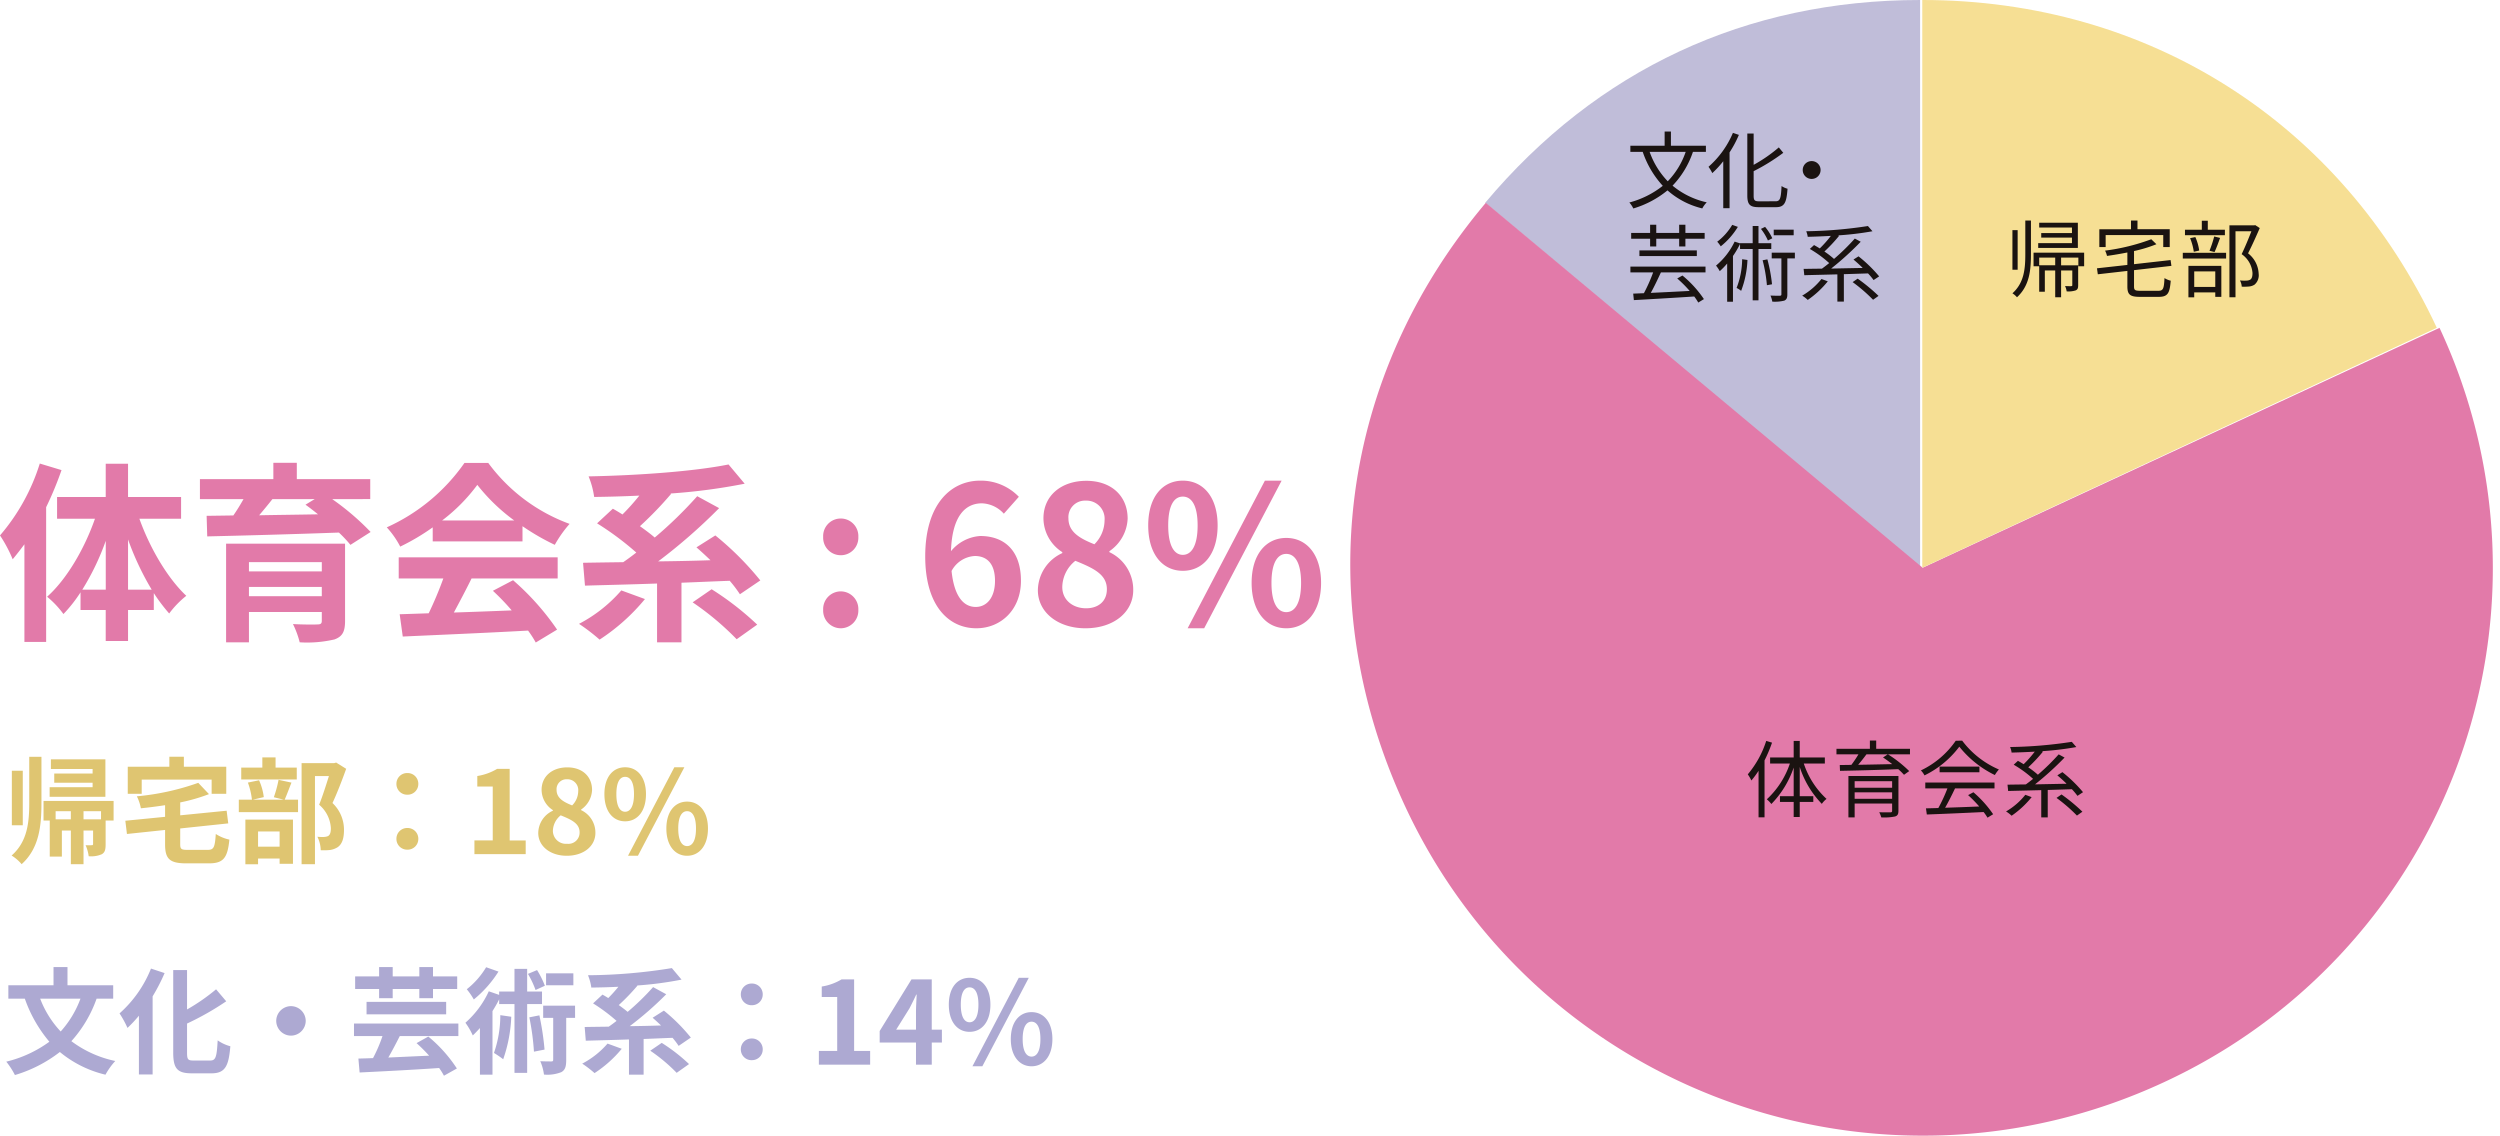 <svg height="188.811" viewBox="0 0 415.64 188.811" width="415.64" xmlns="http://www.w3.org/2000/svg"><path d="m0 0h189.151v188.81h-189.151z" fill="none" transform="translate(226.489)"/><path d="m83.156 94.391-72.308-60.672c18.596-22.161 43.374-33.719 72.308-33.719z" fill="#c0bdd9" transform="translate(236.071)"/><path d="m95.164 76.98 85.929-39.886a94.213 94.213 0 0 1 -45.86 125.44c-47.461 22.032-103.872 1.588-126-45.659-15.978-34.116-11-71.734 13.3-100.567z" fill="#e27aa9" transform="translate(224.489 17.412)"/><path d="m45.82 94.391v-94.391c37.639 0 69.641 20.387 85.545 54.5z" fill="#f6df94" transform="translate(273.77)"/><g fill="#1a1311"><path d="m3.556-11.662a16.282 16.282 0 0 1 -3.066 5.562 7.783 7.783 0 0 1 .6 1.022 15 15 0 0 0 1.19-1.61v7.738h.994v-9.464a23.6 23.6 0 0 0 1.246-2.954zm9.744 3.762v-1h-4.172v-2.758h-1.008v2.758h-3.92v1h3.29a14.243 14.243 0 0 1 -3.836 5.95 5.008 5.008 0 0 1 .756.784 16.131 16.131 0 0 0 3.71-6.058v4.76h-2.282v.952h2.282v2.506h1.008v-2.506h2.254v-.952h-2.254v-4.858a15.764 15.764 0 0 0 3.672 6.132 3.678 3.678 0 0 1 .784-.826 13.943 13.943 0 0 1 -3.784-5.884zm4.956 5.87v-1.078h6.23v1.078zm6.23-2.926v1.078h-6.23v-1.078zm1.05-.868h-8.316v6.888h1.036v-2.31h6.23v1.2c0 .2-.07.252-.28.266-.238 0-1.05 0-1.862-.014a4.008 4.008 0 0 1 .336.854 9.024 9.024 0 0 0 2.282-.15c.434-.126.574-.392.574-.952zm-1.778-3.6-.784.518c.49.324 1.026.716 1.526 1.106-1.96.042-3.934.084-5.656.112.462-.546.952-1.162 1.372-1.736zm3.7-.924h-5.618v-1.372h-1.05v1.372h-5.558v.924h3.654a17.379 17.379 0 0 1 -1.176 1.75l-1.932.028.042.966c2.45-.042 6.174-.14 9.688-.28a10.149 10.149 0 0 1 .952.938l.868-.616a20.532 20.532 0 0 0 -3.528-2.784h3.654zm2.542 6.582h3.682a26.422 26.422 0 0 1 -1.51 3.266c-.756.028-1.456.042-2.058.056l.14 1.022c2.394-.088 6.02-.242 9.446-.41a8.759 8.759 0 0 1 .644.938l.938-.574a18.646 18.646 0 0 0 -3.282-3.654l-.882.476a21.516 21.516 0 0 1 1.848 1.89c-1.96.084-3.934.154-5.67.21.56-.98 1.162-2.184 1.652-3.22h6.562v-.966h-11.51zm2.38-3.626v.952h6.62v-.952zm2.688-4.3a14.707 14.707 0 0 1 -5.8 4.942 3.271 3.271 0 0 1 .6.826 16.014 16.014 0 0 0 5.79-4.776 17.162 17.162 0 0 0 5.908 4.718 5.577 5.577 0 0 1 .672-.924 15.083 15.083 0 0 1 -6.1-4.788zm11.566 8.992a11.388 11.388 0 0 1 -3.206 2.77 5.233 5.233 0 0 1 .924.714 15.752 15.752 0 0 0 3.332-3.094zm9.59-.434a23 23 0 0 0 -3.43-3.332l-.84.532c.5.42 1.036.9 1.54 1.4-1.778.028-3.584.07-5.25.1a49.79 49.79 0 0 0 4.914-4.456l-.98-.532a36.342 36.342 0 0 1 -3.458 3.388 13.508 13.508 0 0 0 -1.6-1.232 25.476 25.476 0 0 0 2.436-2.6l-.154-.084a50.412 50.412 0 0 0 5.712-.686l-.756-.868a73.692 73.692 0 0 1 -10.258.864 3.624 3.624 0 0 1 .252.924c1.232-.028 2.548-.084 3.848-.154a18.9 18.9 0 0 1 -1.848 2.086c-.322-.2-.644-.392-.952-.56l-.7.644a18.734 18.734 0 0 1 3.22 2.352c-.42.336-.812.644-1.2.924-1.134.014-2.184.028-3.052.042l.112 1.05c1.484-.042 3.416-.084 5.5-.14v4.536h1.078v-4.564l4.018-.126a10.7 10.7 0 0 1 .924 1.106zm-4.41.952a26.289 26.289 0 0 1 3.4 2.94l.91-.644a29.836 29.836 0 0 0 -3.472-2.87z" transform="translate(290.09 134.838)"/><path d="m9.954-8.33a13.143 13.143 0 0 1 -2.982 4.886 13.539 13.539 0 0 1 -3.01-4.886zm3.36 0v-1.022h-5.814v-2.366h-1.046v2.366h-5.698v1.022h2.058a15.874 15.874 0 0 0 3.332 5.642 15.235 15.235 0 0 1 -5.558 2.772 4.215 4.215 0 0 1 .658.994 16.284 16.284 0 0 0 5.684-3.01 13.474 13.474 0 0 0 5.782 3 4.678 4.678 0 0 1 .742-1.012 13.436 13.436 0 0 1 -5.684-2.772 14.987 14.987 0 0 0 3.388-5.614zm4.494-3.164a15.483 15.483 0 0 1 -4.06 5.642 6.948 6.948 0 0 1 .63 1.05 16.7 16.7 0 0 0 1.822-1.974v7.812h1.05v-9.282a18.8 18.8 0 0 0 1.55-2.912zm4.368 11.382c-.77 0-.924-.168-.924-.952v-4.06a32.945 32.945 0 0 0 4.928-3.052l-.742-.9a24.505 24.505 0 0 1 -4.186 2.9v-5.208h-1.052v10.3c0 1.526.448 1.946 1.9 1.946h2.87c1.442 0 1.75-.8 1.918-3.066a3.342 3.342 0 0 1 -.994-.448c-.1 2.03-.224 2.534-.994 2.534zm7.238-5.208a1.476 1.476 0 0 0 1.486 1.484 1.476 1.476 0 0 0 1.482-1.484 1.476 1.476 0 0 0 -1.482-1.48 1.476 1.476 0 0 0 -1.486 1.48z" transform="translate(270.301 33.583)"/><path d="m4.032-8.106h1.022v-1.288h3.808v1.288h1.038v-1.288h3.2v-.966h-3.2v-1.358h-1.038v1.358h-3.808v-1.358h-1.022v1.358h-3.15v.966h3.15zm-1.778 1.596h9.546v-.938h-9.546zm10.99 2.716v-.966h-12.488v.966h3.78a26.9 26.9 0 0 1 -1.536 3.458l-1.778.07.108 1.078c2.534-.14 6.412-.364 10.038-.602a9.663 9.663 0 0 1 .672 1.008l.938-.574a18.162 18.162 0 0 0 -3.57-3.92l-.868.49a20.675 20.675 0 0 1 2.072 2.072c-2.24.114-4.522.238-6.468.322.56-.994 1.176-2.3 1.68-3.4zm14.658-7.1h-3.318v.924h3.316zm-3.556 1.43a8.187 8.187 0 0 0 -1.2-1.9l-.686.336a9.06 9.06 0 0 1 1.158 1.928zm-6.664-2.236a9.589 9.589 0 0 1 -2.492 2.8 6.221 6.221 0 0 1 .588.77 12.312 12.312 0 0 0 2.842-3.234zm1.652 5.712a13.384 13.384 0 0 1 -.924 4.774 4.128 4.128 0 0 1 .756.49 16.119 16.119 0 0 0 1.05-5.138zm4.844-1.694v-.966h-2.128v-2.856h-.966v2.856h-2.1v.028l-.9-.294a11.766 11.766 0 0 1 -3.094 3.99 5.889 5.889 0 0 1 .62.924 11.914 11.914 0 0 0 1.232-1.274v6.352h.966v-7.6a15.27 15.27 0 0 0 1.176-2v.84h2.1v8.536h.966v-8.54zm-1.442 1.872a24.062 24.062 0 0 1 .714 4.144l.85-.154a25.943 25.943 0 0 0 -.77-4.144zm5.364-1.26h-3.85v.952h1.61v5.95c0 .182-.056.238-.252.252s-.84 0-1.568-.028a4.145 4.145 0 0 1 .308 1.008 6.377 6.377 0 0 0 2-.168c.392-.182.5-.49.5-1.05v-5.964h1.252zm4.422 4.37a11.388 11.388 0 0 1 -3.206 2.77 5.233 5.233 0 0 1 .924.714 15.752 15.752 0 0 0 3.332-3.094zm9.59-.434a23 23 0 0 0 -3.43-3.332l-.84.532c.5.42 1.036.9 1.54 1.4-1.778.028-3.584.07-5.25.1a49.79 49.79 0 0 0 4.914-4.456l-.98-.532a36.342 36.342 0 0 1 -3.458 3.388 13.508 13.508 0 0 0 -1.6-1.232 25.476 25.476 0 0 0 2.436-2.6l-.154-.084a50.412 50.412 0 0 0 5.712-.686l-.756-.868a73.692 73.692 0 0 1 -10.262.868 3.625 3.625 0 0 1 .252.924c1.232-.028 2.548-.084 3.85-.154a18.9 18.9 0 0 1 -1.848 2.086c-.322-.2-.644-.392-.952-.56l-.7.644a18.734 18.734 0 0 1 3.22 2.352c-.42.336-.812.644-1.2.924-1.134.014-2.184.028-3.052.042l.112 1.05c1.484-.042 3.416-.084 5.5-.14v4.532h1.078v-4.564l4.018-.126a10.7 10.7 0 0 1 .924 1.106zm-4.41.952a26.289 26.289 0 0 1 3.398 2.938l.91-.644a29.836 29.836 0 0 0 -3.472-2.87z" transform="translate(270.309 49.083)"/><path d="m12.054-11.326h-6.426v.8h5.446v.91h-5.11v.756h5.11v.924h-5.614v.8h6.594zm-10.01 1.232h-.868v6.58h.868zm1.274 3.976c0 2.492-.21 4.788-2.142 6.524a3.159 3.159 0 0 1 .756.658c2.058-1.89 2.324-4.424 2.324-7.182v-5.582h-.938zm4.97 1.862h-2.66v-1.274h2.66zm-3.6-2.1v2.268h.938v4.228h.938v-3.528h1.724v4.452h.98v-4.452h1.862v2.422c0 .126-.028.168-.168.182s-.532 0-1.036-.014a2.908 2.908 0 0 1 .266.882 3.836 3.836 0 0 0 1.508-.168c.336-.154.406-.406.406-.868v-3.3h-2.838v-1.278h2.87v1.442h.962v-2.268zm11.986-2.926h9.576v2h1.078v-2.968h-5.362v-1.45h-1.078v1.456h-5.264v2.964h1.05zm5.768 9.268c-.9 0-1.05-.126-1.05-.714v-2.716l6.216-.714-.14-.966-6.076.686v-2.184a23.2 23.2 0 0 0 3.724-1.134l-.854-.826a34.407 34.407 0 0 1 -7.686 1.89 3.337 3.337 0 0 1 .322.882c1.092-.154 2.254-.35 3.388-.574v2.072l-5.054.56.14.994 4.914-.56v2.59c0 1.358.462 1.722 2.086 1.722h3.122c1.5 0 1.834-.588 2-2.688a3.389 3.389 0 0 1 -1.036-.434c-.084 1.75-.21 2.114-1.022 2.114zm14.058-10.15h-2.844v-1.5h-.994v1.5h-2.8v.91h6.638zm-1.722 3.71c.294-.616.63-1.54.924-2.352l-.98-.238a18.944 18.944 0 0 1 -.784 2.38zm-2.548-.252a8.291 8.291 0 0 0 -.644-2.24l-.868.182a9.678 9.678 0 0 1 .614 2.264zm2.67 3.472v2.576h-3.5v-2.576zm-4.464 4.312h.964v-.826h3.5v.742h1.01v-5.152h-5.474zm-.936-6.454h7.2v-.952h-7.2zm12.04-5.558-.168.042h-4.118v11.956h1.008v-10.976h2.646c-.434 1.12-1.05 2.632-1.624 3.808a4.166 4.166 0 0 1 1.806 3.136c0 .5-.084.924-.378 1.106a1.419 1.419 0 0 1 -.6.154 7.719 7.719 0 0 1 -1.112-.028 2.42 2.42 0 0 1 .3 1.036 8.64 8.64 0 0 0 1.218-.028 2.006 2.006 0 0 0 .91-.308 2.046 2.046 0 0 0 .686-1.82 4.526 4.526 0 0 0 -1.764-3.388c.658-1.274 1.372-2.884 1.946-4.2z" transform="translate(333.402 48.36)"/></g><path d="m16.837-15.764h-9.06v1.609h6.934v.747h-6.379v1.532h6.379v.747h-7.145v1.59h9.271zm-13.737 1.896h-1.817v9.06h1.817zm1.076 5.306c0 3.314-.306 6.474-2.931 8.792a7.04 7.04 0 0 1 1.667 1.436c2.93-2.643 3.294-6.397 3.294-10.228v-7.624h-2.03zm11.933 2.777h-2.909v-1.36h2.912zm-7.547 0v-1.36h2.528v1.36zm9.638-3.065h-11.649v3.256h1.034v6h2.015v-4.333h1.494v5.593h2.106v-5.593h1.59v2.227c0 .153-.057.211-.211.211a8.857 8.857 0 0 1 -1.034 0 6.549 6.549 0 0 1 .515 1.834 4.447 4.447 0 0 0 2.164-.326c.555-.306.651-.824.651-1.686v-3.926h1.325zm4.674-3.544h11.626v2.356h2.43v-4.5h-7.048v-1.662h-2.414v1.666h-6.915v4.5h2.318zm7.7 11.684c-1.13 0-1.3-.115-1.3-.977v-2.585l7.988-.843-.268-2.107-7.719.766v-2.144a29.619 29.619 0 0 0 4.782-1.38l-1.781-1.877a41.572 41.572 0 0 1 -10.21 2.241 7.405 7.405 0 0 1 .67 1.992c1.3-.134 2.663-.306 4.023-.517v1.935l-6.608.651.268 2.2 6.34-.67v2.375c0 2.452.766 3.18 3.563 3.18h3.7c2.414 0 3.122-.862 3.429-3.946a6.8 6.8 0 0 1 -2.26-.939c-.153 2.241-.326 2.643-1.36 2.643zm18.079-13.675h-3.524v-1.7h-2.2v1.7h-3.508v1.973h9.233zm-2.853 10.612v2.528h-3.583v-2.528zm-5.69 5.459h2.107v-.958h3.583v.881h2.222v-7.355h-7.912zm5.517-14.04a20.058 20.058 0 0 1 -.785 2.892l1.628.4h-5.1l1.8-.421a9.645 9.645 0 0 0 -.785-2.8l-1.858.383a12.082 12.082 0 0 1 .673 2.84h-2.182v2.069h9.846v-2.069h-2.222c.326-.728.709-1.781 1.13-2.835zm9.573-2.874-.345.1h-5.4v16.8h2.225v-14.659h2.32c-.46 1.456-1.073 3.41-1.628 4.77a5.5 5.5 0 0 1 1.951 3.907c0 .651-.115 1.092-.46 1.3a1.934 1.934 0 0 1 -.709.153 7.239 7.239 0 0 1 -1.073-.038 5.222 5.222 0 0 1 .555 2.241 9.91 9.91 0 0 0 1.534-.036 3.222 3.222 0 0 0 1.3-.479c.728-.517 1.034-1.456 1.034-2.854a6.115 6.115 0 0 0 -1.913-4.477c.766-1.628 1.609-3.831 2.279-5.689zm11.842 5.344a1.775 1.775 0 0 0 1.82-1.781 1.783 1.783 0 0 0 -1.82-1.82 1.783 1.783 0 0 0 -1.82 1.82 1.775 1.775 0 0 0 1.82 1.781zm0 9.137a1.775 1.775 0 0 0 1.82-1.781 1.783 1.783 0 0 0 -1.82-1.82 1.783 1.783 0 0 0 -1.82 1.82 1.775 1.775 0 0 0 1.82 1.781zm11.148.747h8.524v-2.279h-2.663v-11.9h-2.088a9.194 9.194 0 0 1 -3.295 1.188v1.743h2.567v8.964h-3.045zm15.343.268c2.873 0 4.77-1.647 4.77-3.793a4.123 4.123 0 0 0 -2.375-3.793v-.1a4.129 4.129 0 0 0 1.82-3.237c0-2.26-1.609-3.773-4.118-3.773-2.471 0-4.272 1.456-4.272 3.735a4.038 4.038 0 0 0 1.877 3.371v.1a4.125 4.125 0 0 0 -2.433 3.7c-.002 2.222 2.03 3.79 4.731 3.79zm.9-8.371c-1.494-.594-2.586-1.245-2.586-2.586a1.648 1.648 0 0 1 1.724-1.762 1.806 1.806 0 0 1 1.877 1.973 3.4 3.4 0 0 1 -1.015 2.378zm-.823 6.379a2.172 2.172 0 0 1 -2.375-2.107 3.408 3.408 0 0 1 1.3-2.624c1.839.747 3.141 1.36 3.141 2.835a1.858 1.858 0 0 1 -2.066 1.896zm9.635-3.735c2.03 0 3.467-1.666 3.467-4.521 0-2.835-1.437-4.463-3.467-4.463s-3.445 1.628-3.445 4.463c0 2.854 1.414 4.521 3.444 4.521zm0-1.59c-.824 0-1.456-.843-1.456-2.931s.632-2.873 1.456-2.873 1.475.785 1.475 2.873-.652 2.931-1.476 2.931zm.479 7.317h1.647l7.719-14.711h-1.666zm9.826 0c2.011 0 3.467-1.686 3.467-4.521 0-2.854-1.456-4.482-3.467-4.482s-3.45 1.629-3.45 4.483c0 2.835 1.439 4.52 3.45 4.52zm0-1.609c-.824 0-1.475-.824-1.475-2.912s.651-2.892 1.475-2.892 1.475.8 1.475 2.892-.652 2.912-1.475 2.912z" fill="#dfc571" transform="translate(.686 142.008)"/><path d="m12.891-10.976a16.824 16.824 0 0 1 -3.291 5.459 16.545 16.545 0 0 1 -3.41-5.459zm5.44 0v-2.224h-7.6v-3.026h-2.322v3.026h-7.509v2.222h2.739a22.665 22.665 0 0 0 4.08 7.164 20.144 20.144 0 0 1 -7.164 3.314 12.875 12.875 0 0 1 1.437 2.224 22.746 22.746 0 0 0 7.47-3.831 18.592 18.592 0 0 0 7.585 3.773 11.557 11.557 0 0 1 1.629-2.279 18.419 18.419 0 0 1 -7.3-3.295 20.922 20.922 0 0 0 4.195-7.068zm6.283-5a19.794 19.794 0 0 1 -5.229 7.451 16.712 16.712 0 0 1 1.321 2.415 21.7 21.7 0 0 0 1.9-2.03v9.768h2.279v-12.987a30.851 30.851 0 0 0 1.992-3.869zm7.049 15.286c-.919 0-1.054-.192-1.054-1.322v-4.826a46.4 46.4 0 0 0 6.513-3.7l-1.686-1.992a32.58 32.58 0 0 1 -4.827 3.352v-6.551h-2.3v13.7c0 2.7.69 3.467 3.1 3.467h3.275c2.26 0 2.854-1.207 3.122-4.5a6.576 6.576 0 0 1 -2.106-.98c-.149 2.701-.3 3.352-1.221 3.352zm13.772-6.589a2.469 2.469 0 0 0 2.452 2.452 2.469 2.469 0 0 0 2.452-2.452 2.469 2.469 0 0 0 -2.452-2.452 2.469 2.469 0 0 0 -2.452 2.452zm17.105-3.773h2.26v-1.532h4.425v1.532h2.275v-1.532h4.023v-2.088h-4.023v-1.552h-2.274v1.552h-4.426v-1.552h-2.26v1.552h-3.984v2.088h3.984zm-2.087 2.681h13.236v-2.069h-13.236zm15.266 3.621v-2.088h-17.354v2.088h4.735a24.45 24.45 0 0 1 -1.571 3.659c-.881.038-1.7.057-2.433.077l.204 2.314c3.413-.17 8.47-.419 13.22-.745a10.454 10.454 0 0 1 .8 1.283l2.15-1.206a23.536 23.536 0 0 0 -4.75-5.306l-1.954 1.092a26.829 26.829 0 0 1 2.088 2.088c-2.318.1-4.655.211-6.781.306.613-1.073 1.283-2.337 1.9-3.563zm19.117-10.44h-4.536v1.99h4.54zm-4.736 2.069a14.99 14.99 0 0 0 -1.3-2.605l-1.513.632a15.783 15.783 0 0 1 1.264 2.682zm-9.765-3.079a13.421 13.421 0 0 1 -3.218 3.659 12.153 12.153 0 0 1 1.168 1.7 19.054 19.054 0 0 0 4.1-4.635zm2.356 7.968a19.241 19.241 0 0 1 -1.054 6.283 16.457 16.457 0 0 1 1.533 1.049 24.026 24.026 0 0 0 1.341-7.068zm6.934-1.839v-2.088h-2.471v-3.774h-2.107v3.774h-2.547v.555l-1.724-.596a15.637 15.637 0 0 1 -3.888 5.229 11.985 11.985 0 0 1 1.226 2.107c.4-.364.785-.785 1.188-1.226v7.756h2.088v-10.573a22.147 22.147 0 0 0 1.11-1.954v.785h2.548v11.436h2.107v-11.435zm-2.107 2.2a41.616 41.616 0 0 1 .766 5.708l1.762-.345a45.747 45.747 0 0 0 -.861-5.692zm7.6-1.935h-5.301v2.03h1.666v6.933c0 .249-.077.306-.326.306-.23 0-1.034 0-1.82-.038a8.409 8.409 0 0 1 .613 2.222 6.3 6.3 0 0 0 2.873-.4c.67-.364.824-.977.824-2.05v-6.974h1.475zm5.4 6.3a14.371 14.371 0 0 1 -4.208 3.334 18.687 18.687 0 0 1 2.05 1.572 19.931 19.931 0 0 0 4.521-4.042zm13.849-1a29.976 29.976 0 0 0 -4.482-4.482l-1.871 1.188c.441.383.919.824 1.4 1.283-1.762.057-3.524.1-5.21.115a55.507 55.507 0 0 0 6.072-5.306l-2.184-1.188a41.536 41.536 0 0 1 -4.233 4.118c-.421-.364-.939-.747-1.475-1.13a35.528 35.528 0 0 0 3.1-3.218l-.057-.038a58.854 58.854 0 0 0 7.394-.977l-1.609-1.915a90.036 90.036 0 0 1 -13.945 1.188 8.319 8.319 0 0 1 .555 2.05c1.437-.019 2.969-.057 4.5-.134a22.6 22.6 0 0 1 -1.686 1.877c-.326-.211-.651-.4-.958-.575l-1.567 1.46a29.18 29.18 0 0 1 3.908 2.912c-.441.345-.881.67-1.3.958-1.475.019-2.835.038-4 .057l.181 2.279c1.992-.057 4.5-.115 7.183-.211v5.861h2.433v-5.938c1.59-.057 3.2-.134 4.808-.192a12.374 12.374 0 0 1 1.015 1.341zm-6.743 2.184a28.014 28.014 0 0 1 4.386 3.678l2.057-1.456a29.159 29.159 0 0 0 -4.54-3.524zm16.875-7.566a1.775 1.775 0 0 0 1.82-1.781 1.783 1.783 0 0 0 -1.82-1.82 1.783 1.783 0 0 0 -1.82 1.82 1.775 1.775 0 0 0 1.827 1.785zm0 9.137a1.775 1.775 0 0 0 1.82-1.781 1.783 1.783 0 0 0 -1.82-1.82 1.783 1.783 0 0 0 -1.82 1.82 1.775 1.775 0 0 0 1.827 1.785zm11.155.751h8.524v-2.279h-2.663v-11.9h-2.088a9.194 9.194 0 0 1 -3.295 1.188v1.743h2.568v8.964h-3.046zm12.853-5.823 2.2-3.524c.4-.766.785-1.552 1.13-2.3h.077c-.038.824-.115 2.107-.115 2.931v2.892zm7.6 0h-1.686v-8.352h-3.371l-5.287 8.581v1.915h6.037v3.679h2.624v-3.678h1.686zm4.6.364c2.03 0 3.467-1.666 3.467-4.521 0-2.835-1.437-4.463-3.467-4.463s-3.448 1.628-3.448 4.463c.002 2.854 1.42 4.521 3.45 4.521zm0-1.59c-.824 0-1.456-.843-1.456-2.931s.632-2.873 1.456-2.873 1.475.785 1.475 2.873-.649 2.931-1.473 2.931zm.479 7.317h1.647l7.719-14.711h-1.666zm9.826 0c2.011 0 3.467-1.686 3.467-4.521 0-2.854-1.456-4.482-3.467-4.482s-3.448 1.628-3.448 4.482c.002 2.836 1.436 4.521 3.45 4.521zm0-1.609c-.824 0-1.475-.824-1.475-2.912s.651-2.892 1.475-2.892 1.475.8 1.475 2.892-.649 2.912-1.473 2.912z" fill="#ada9d2" transform="translate(.489 177.008)"/><path d="m7.127-26.942a33.657 33.657 0 0 1 -6.616 11.953 22.781 22.781 0 0 1 2.109 3.963c.639-.767 1.31-1.63 1.95-2.493v16.236h3.612v-22.4a55.971 55.971 0 0 0 2.557-6.168zm14.673 20.965v-8.342a46.746 46.746 0 0 0 3.931 8.342zm-7.606 0a41.53 41.53 0 0 0 3.9-8.118v8.118zm16.424-11.793v-3.611h-8.818v-5.529h-3.711v5.529h-8.089v3.611h6.3c-1.758 5.05-4.73 10.1-7.958 12.976a15.491 15.491 0 0 1 2.717 2.876 23.662 23.662 0 0 0 2.841-3.611v2.94h4.187v5.146h3.713v-5.146h4.283v-2.811a29.3 29.3 0 0 0 2.557 3.388 15.558 15.558 0 0 1 2.844-2.94c-3.1-2.908-6.04-7.894-7.8-12.816zm11.282 12.88v-1.534h12.112v1.534zm12.113-5.657v1.534h-12.113v-1.534zm3.867-3.068h-19.78v16.4h3.8v-5.05h12.112v1.465c0 .447-.16.607-.735.607-.479.032-2.525.032-4.059-.064a15.084 15.084 0 0 1 1.119 3.036 19.953 19.953 0 0 0 5.785-.479c1.31-.479 1.758-1.278 1.758-3.068zm-5.05-7.415-1.53.93c.671.479 1.374 1.023 2.077 1.6-3.356.064-6.68.1-9.78.16.735-.863 1.5-1.79 2.205-2.685zm9.236 0v-3.324h-12.208v-2.716h-3.9v2.717h-12.208v3.324h7.25c-.511.895-1.087 1.854-1.694 2.717l-4.442.064.1 3.42c5.593-.128 13.935-.352 21.893-.639a21.3 21.3 0 0 1 1.918 2.045l3.356-2.141a42.492 42.492 0 0 0 -6.392-5.465zm11.953 3.548a29.045 29.045 0 0 0 5.849-5.913 31.1 31.1 0 0 0 6.132 5.913zm-1.566 3.482h14.926v-2.525a38.62 38.62 0 0 0 5.369 3.1 19.7 19.7 0 0 1 2.461-3.484 29.235 29.235 0 0 1 -13.519-10.129h-3.963a31.525 31.525 0 0 1 -12.912 10.706 14.847 14.847 0 0 1 2.237 3.2 36.9 36.9 0 0 0 5.4-3.2zm-5.653 6.17h7.415a61.376 61.376 0 0 1 -2.429 5.785l-4.826.16.511 3.707c5.429-.256 13.324-.576 20.834-.991a16.944 16.944 0 0 1 1.278 1.982l3.548-2.142a42.984 42.984 0 0 0 -7.319-8.214l-3.355 1.758a38.093 38.093 0 0 1 3.132 3.26c-3.26.128-6.552.256-9.62.352.959-1.79 2.013-3.771 2.94-5.657h14.318v-3.516h-26.427zm37.01 1.982a23.978 23.978 0 0 1 -7.035 5.56 31.179 31.179 0 0 1 3.42 2.621 33.254 33.254 0 0 0 7.543-6.744zm23.107-1.662a50.015 50.015 0 0 0 -7.479-7.479l-3.138 1.981c.735.639 1.534 1.374 2.333 2.141-2.94.1-5.881.16-8.693.192a92.612 92.612 0 0 0 10.131-8.853l-3.643-1.982a69.3 69.3 0 0 1 -7.063 6.871c-.7-.607-1.566-1.246-2.461-1.886a59.279 59.279 0 0 0 5.178-5.369l-.1-.064a98.2 98.2 0 0 0 12.337-1.63l-2.685-3.2c-5.689 1.151-15.021 1.822-23.267 1.982a13.881 13.881 0 0 1 .927 3.42c2.4-.032 4.954-.1 7.511-.224a37.71 37.71 0 0 1 -2.805 3.137c-.543-.352-1.087-.671-1.6-.959l-2.621 2.432a48.687 48.687 0 0 1 6.52 4.858c-.735.575-1.47 1.119-2.173 1.6-2.461.032-4.73.064-6.68.1l.32 3.8c3.324-.1 7.511-.192 11.985-.352v9.78h4.059v-9.913c2.653-.1 5.337-.224 8.022-.32a20.647 20.647 0 0 1 1.694 2.237zm-11.25 3.643a46.742 46.742 0 0 1 7.319 6.136l3.414-2.429a48.652 48.652 0 0 0 -7.575-5.881zm24.609-7.83a2.916 2.916 0 0 0 2.94-3.036 2.925 2.925 0 0 0 -2.94-3.068 2.918 2.918 0 0 0 -2.908 3.068 2.91 2.91 0 0 0 2.904 3.033zm0 12.145a2.943 2.943 0 0 0 2.94-3.068 2.943 2.943 0 0 0 -2.94-3.068 2.937 2.937 0 0 0 -2.908 3.068 2.937 2.937 0 0 0 2.904 3.067zm22.464-3.548c-1.982 0-3.58-1.662-4.027-5.977a4.669 4.669 0 0 1 3.867-2.493c2.045 0 3.356 1.31 3.356 4.123 0 2.877-1.436 4.347-3.196 4.347zm7.16-18.313a8.762 8.762 0 0 0 -6.424-2.685c-4.762 0-9.141 3.771-9.141 12.592 0 8.342 3.995 11.953 8.5 11.953 4.027 0 7.415-3.036 7.415-7.894 0-5.082-2.812-7.447-6.776-7.447a6.883 6.883 0 0 0 -4.858 2.525c.192-5.913 2.429-7.958 5.146-7.958a5.134 5.134 0 0 1 3.643 1.726zm11.058 21.86c4.794 0 7.958-2.749 7.958-6.328a6.879 6.879 0 0 0 -3.963-6.328v-.16a6.889 6.889 0 0 0 3.036-5.4c0-3.771-2.685-6.3-6.871-6.3-4.123 0-7.127 2.429-7.127 6.232a6.738 6.738 0 0 0 3.132 5.625v.16a6.882 6.882 0 0 0 -4.059 6.168c-.001 3.711 3.387 6.331 7.894 6.331zm1.5-13.967c-2.493-.991-4.315-2.077-4.315-4.315a2.75 2.75 0 0 1 2.876-2.94 3.013 3.013 0 0 1 3.132 3.292 5.664 5.664 0 0 1 -1.691 3.964zm-1.373 10.644c-2.205 0-3.963-1.374-3.963-3.516a5.686 5.686 0 0 1 2.173-4.379c3.068 1.246 5.241 2.269 5.241 4.73.001 2.046-1.469 3.165-3.451 3.165zm16.076-6.232c3.388 0 5.785-2.781 5.785-7.543 0-4.73-2.4-7.447-5.785-7.447s-5.753 2.717-5.753 7.447c0 4.762 2.365 7.542 5.753 7.542zm0-2.653c-1.374 0-2.429-1.406-2.429-4.89s1.055-4.794 2.429-4.794 2.461 1.31 2.461 4.794-1.086 4.89-2.461 4.89zm.8 12.209h2.749l12.879-24.548h-2.781zm16.4 0c3.356 0 5.785-2.812 5.785-7.543 0-4.762-2.429-7.479-5.785-7.479s-5.761 2.717-5.761 7.474c0 4.735 2.4 7.547 5.756 7.547zm0-2.685c-1.374 0-2.461-1.374-2.461-4.858s1.087-4.826 2.461-4.826 2.461 1.342 2.461 4.826-1.092 4.858-2.466 4.858z" fill="#e27aa9" transform="translate(-.511 104.008)"/></svg>